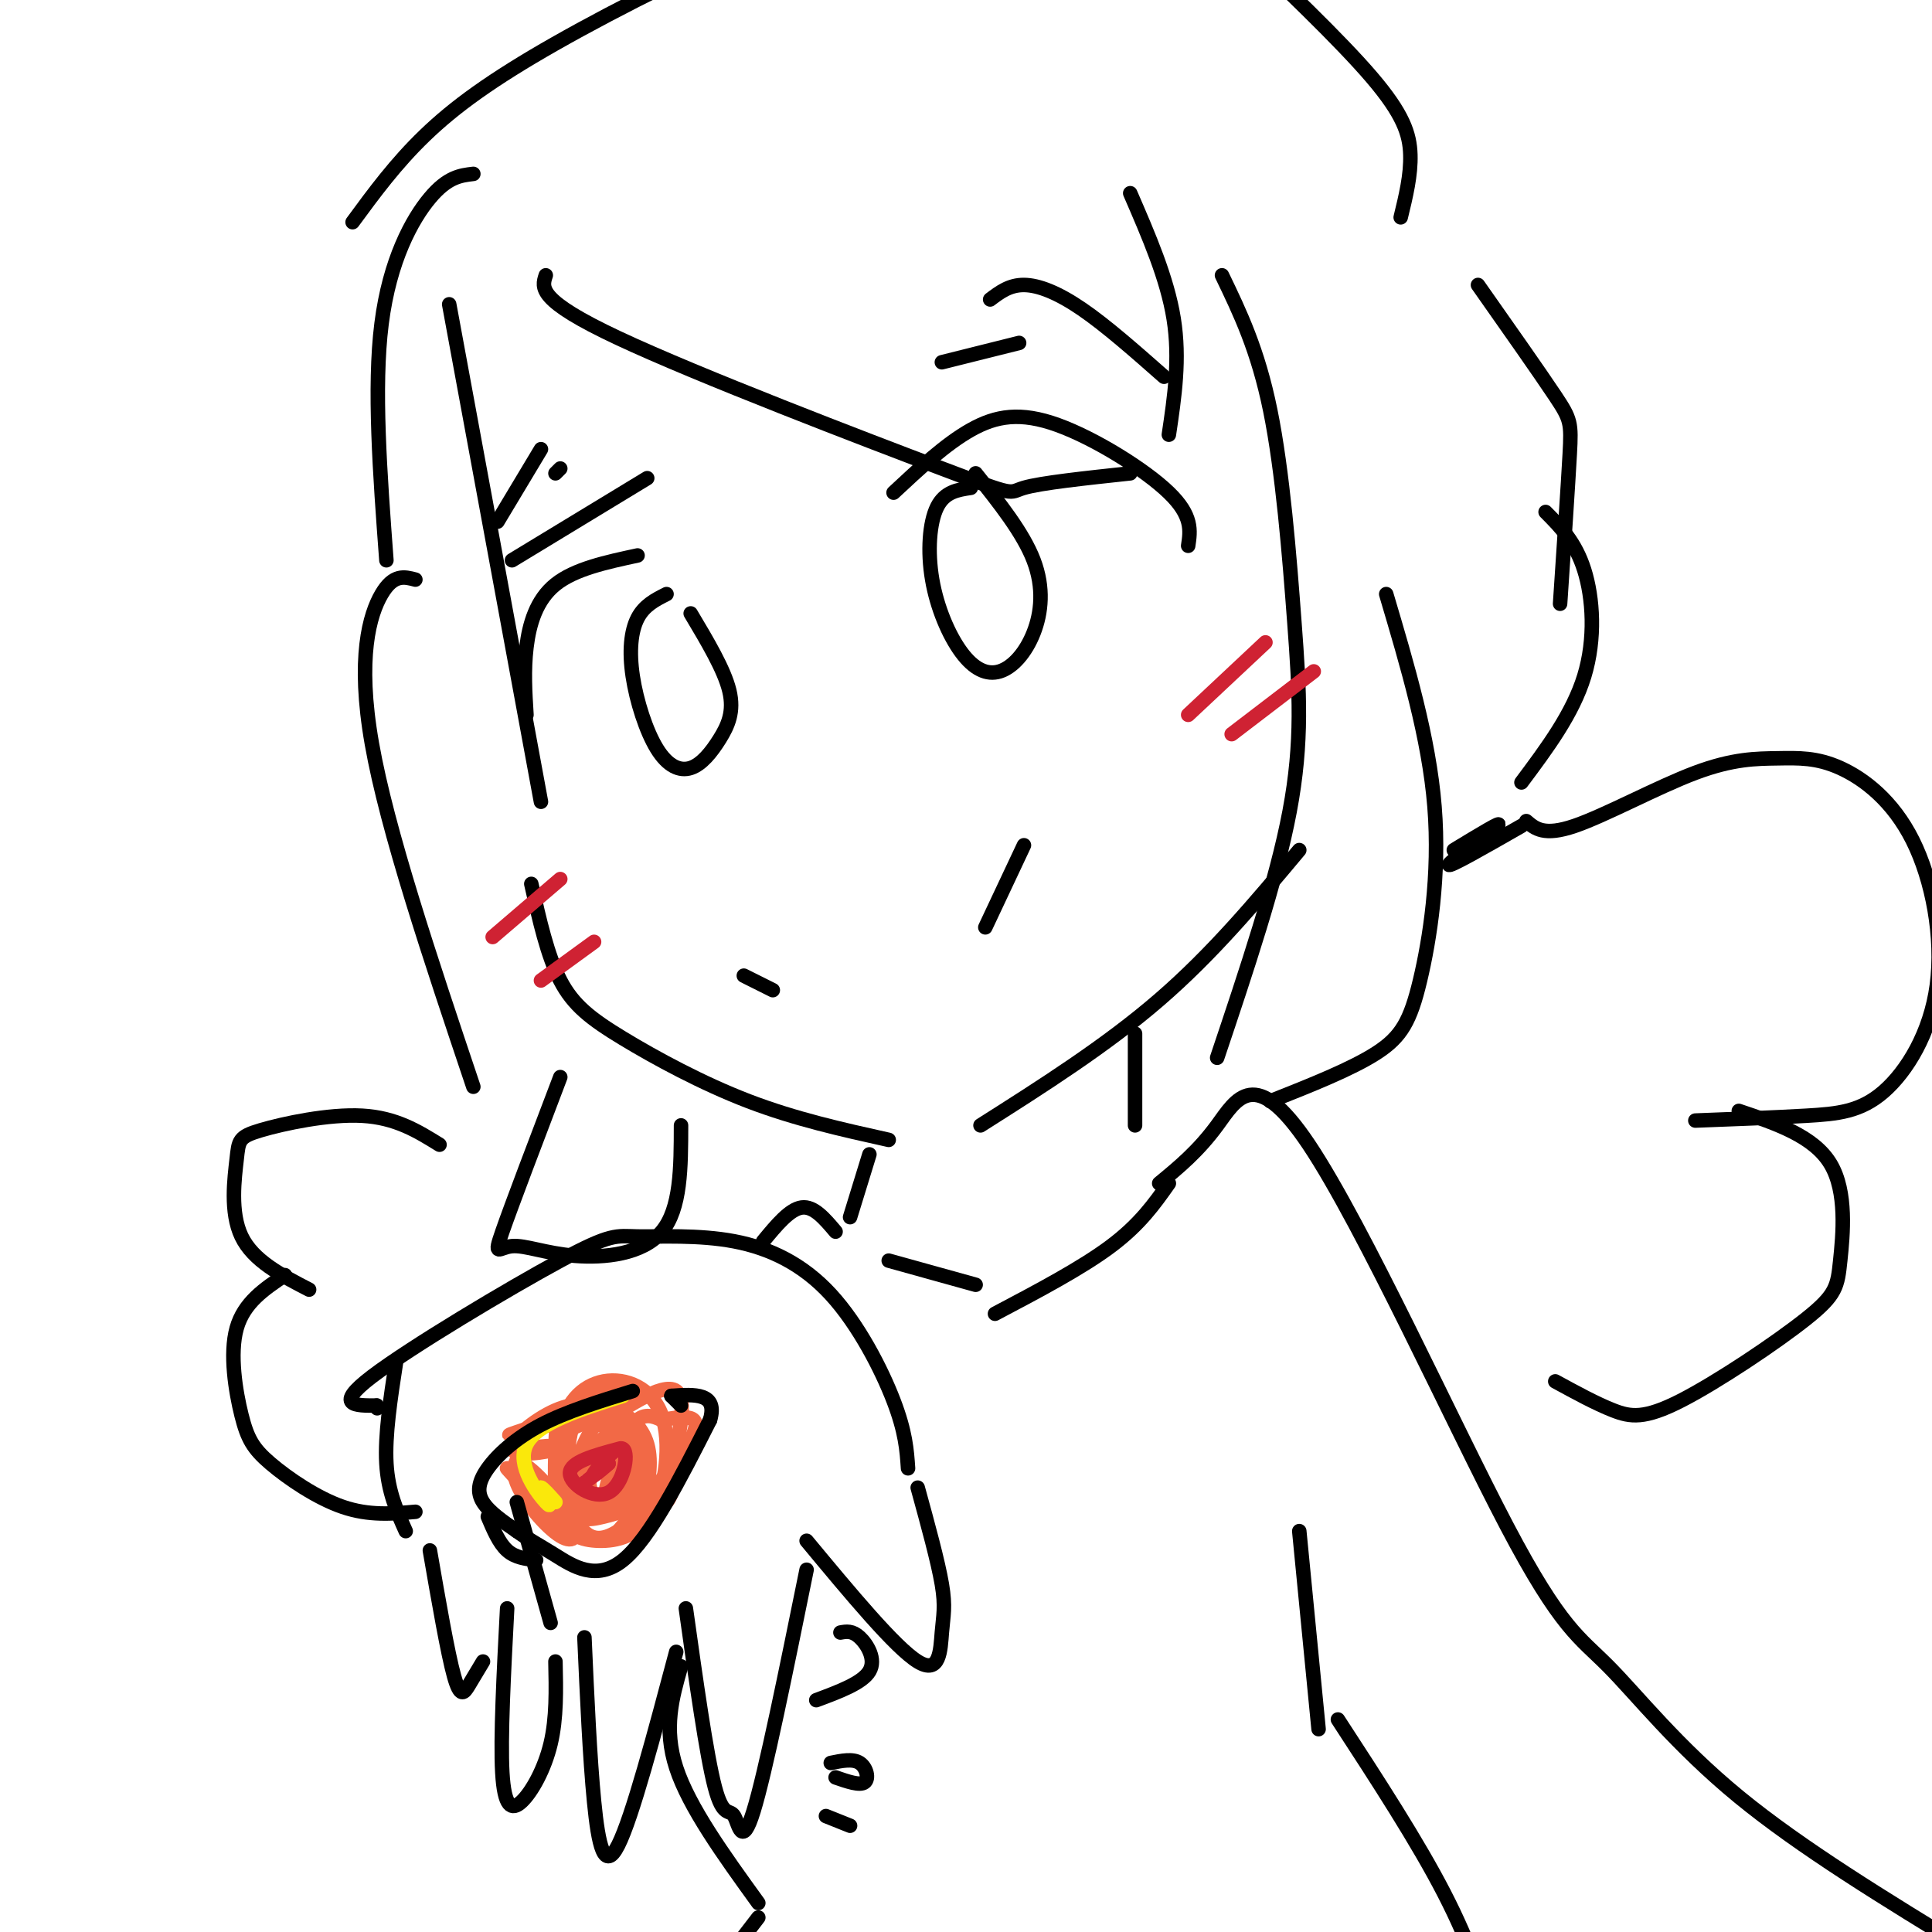<svg viewBox='0 0 400 400' version='1.1' xmlns='http://www.w3.org/2000/svg' xmlns:xlink='http://www.w3.org/1999/xlink'><g fill='none' stroke='rgb(0,0,0)' stroke-width='3' stroke-linecap='round' stroke-linejoin='round'><path d='M93,63c0.000,0.000 19.000,103.000 19,103'/><path d='M110,183c1.667,7.435 3.333,14.869 6,20c2.667,5.131 6.333,7.958 13,12c6.667,4.042 16.333,9.298 26,13c9.667,3.702 19.333,5.851 29,8'/><path d='M203,233c13.000,-8.250 26.000,-16.500 37,-26c11.000,-9.500 20.000,-20.250 29,-31'/><path d='M204,192c0.000,0.000 8.000,-17.000 8,-17'/><path d='M160,205c0.000,0.000 -6.000,-3.000 -6,-3'/><path d='M235,214c0.000,0.000 0.000,19.000 0,19'/><path d='M180,239c0.000,0.000 -4.000,13.000 -4,13'/><path d='M188,304c-0.252,-3.753 -0.505,-7.507 -3,-14c-2.495,-6.493 -7.233,-15.726 -13,-22c-5.767,-6.274 -12.562,-9.590 -20,-11c-7.438,-1.410 -15.520,-0.914 -20,-1c-4.480,-0.086 -5.360,-0.754 -16,5c-10.640,5.754 -31.040,17.930 -39,24c-7.960,6.070 -3.480,6.035 1,6'/><path d='M78,291c0.167,1.000 0.083,0.500 0,0'/><path d='M190,308c2.101,7.649 4.202,15.298 5,20c0.798,4.702 0.292,6.458 0,10c-0.292,3.542 -0.369,8.869 -5,6c-4.631,-2.869 -13.815,-13.935 -23,-25'/><path d='M167,325c-4.280,21.060 -8.560,42.119 -11,50c-2.440,7.881 -3.042,2.583 -4,1c-0.958,-1.583 -2.274,0.548 -4,-6c-1.726,-6.548 -3.863,-21.774 -6,-37'/><path d='M140,342c-4.556,17.133 -9.111,34.267 -12,40c-2.889,5.733 -4.111,0.067 -5,-9c-0.889,-9.067 -1.444,-21.533 -2,-34'/><path d='M115,344c0.131,5.851 0.262,11.702 -1,17c-1.262,5.298 -3.917,10.042 -6,12c-2.083,1.958 -3.595,1.131 -4,-6c-0.405,-7.131 0.298,-20.565 1,-34'/><path d='M100,344c-1.044,1.756 -2.089,3.511 -3,5c-0.911,1.489 -1.689,2.711 -3,-2c-1.311,-4.711 -3.156,-15.356 -5,-26'/><path d='M82,282c-1.167,7.583 -2.333,15.167 -2,21c0.333,5.833 2.167,9.917 4,14'/><path d='M240,245c4.031,-3.319 8.062,-6.638 12,-12c3.938,-5.362 7.785,-12.765 19,4c11.215,16.765 29.800,57.700 41,79c11.200,21.300 15.015,22.965 21,29c5.985,6.035 14.138,16.438 27,27c12.862,10.562 30.431,21.281 48,32'/><path d='M173,255c-2.250,-2.667 -4.500,-5.333 -7,-5c-2.500,0.333 -5.250,3.667 -8,7'/><path d='M141,345c-1.833,6.417 -3.667,12.833 -1,21c2.667,8.167 9.833,18.083 17,28'/><path d='M157,397c0.000,0.000 -10.000,13.000 -10,13'/><path d='M269,317c0.000,0.000 4.000,41.000 4,41'/><path d='M277,356c8.250,12.667 16.500,25.333 22,36c5.500,10.667 8.250,19.333 11,28'/><path d='M242,245c-3.000,4.250 -6.000,8.500 -12,13c-6.000,4.500 -15.000,9.250 -24,14'/><path d='M202,266c0.000,0.000 -18.000,-5.000 -18,-5'/><path d='M253,57c3.720,7.714 7.440,15.429 10,28c2.560,12.571 3.958,30.000 5,44c1.042,14.000 1.726,24.571 -1,39c-2.726,14.429 -8.863,32.714 -15,51'/><path d='M263,228c8.429,-3.339 16.857,-6.679 22,-10c5.143,-3.321 7.000,-6.625 9,-15c2.000,-8.375 4.143,-21.821 3,-36c-1.143,-14.179 -5.571,-29.089 -10,-44'/><path d='M116,223c-5.041,13.250 -10.083,26.501 -12,32c-1.917,5.499 -0.710,3.247 2,3c2.710,-0.247 6.922,1.510 13,2c6.078,0.490 14.022,-0.289 18,-5c3.978,-4.711 3.989,-13.356 4,-22'/><path d='M113,57c-0.863,2.577 -1.726,5.155 15,13c16.726,7.845 51.042,20.958 67,27c15.958,6.042 13.560,5.012 17,4c3.440,-1.012 12.720,-2.006 22,-3'/><path d='M242,90c1.167,-7.833 2.333,-15.667 1,-24c-1.333,-8.333 -5.167,-17.167 -9,-26'/><path d='M134,99c0.000,0.000 -28.000,17.000 -28,17'/><path d='M73,46c4.458,-6.071 8.917,-12.143 15,-18c6.083,-5.857 13.792,-11.500 27,-19c13.208,-7.500 31.917,-16.857 45,-22c13.083,-5.143 20.542,-6.071 28,-7'/><path d='M290,45c1.067,-4.378 2.133,-8.756 2,-13c-0.133,-4.244 -1.467,-8.356 -8,-16c-6.533,-7.644 -18.267,-18.822 -30,-30'/><path d='M306,59c6.378,9.067 12.756,18.133 16,23c3.244,4.867 3.356,5.533 3,12c-0.356,6.467 -1.178,18.733 -2,31'/><path d='M320,106c3.089,3.111 6.178,6.222 8,12c1.822,5.778 2.378,14.222 0,22c-2.378,7.778 -7.689,14.889 -13,22'/><path d='M316,170c1.834,1.579 3.668,3.159 10,1c6.332,-2.159 17.162,-8.056 25,-11c7.838,-2.944 12.683,-2.933 17,-3c4.317,-0.067 8.106,-0.211 13,2c4.894,2.211 10.891,6.778 15,15c4.109,8.222 6.328,20.101 5,30c-1.328,9.899 -6.204,17.819 -11,22c-4.796,4.181 -9.513,4.623 -16,5c-6.487,0.377 -14.743,0.688 -23,1'/><path d='M360,230c7.778,2.617 15.556,5.234 19,11c3.444,5.766 2.556,14.680 2,20c-0.556,5.320 -0.778,7.044 -7,12c-6.222,4.956 -18.444,13.142 -26,17c-7.556,3.858 -10.444,3.388 -14,2c-3.556,-1.388 -7.778,-3.694 -12,-6'/><path d='M86,120c-2.267,-0.600 -4.533,-1.200 -7,3c-2.467,4.200 -5.133,13.200 -2,31c3.133,17.800 12.067,44.400 21,71'/><path d='M91,237c-4.522,-2.804 -9.043,-5.608 -16,-6c-6.957,-0.392 -16.349,1.627 -21,3c-4.651,1.373 -4.560,2.100 -5,6c-0.440,3.900 -1.411,10.971 1,16c2.411,5.029 8.206,8.014 14,11'/><path d='M59,264c-4.254,2.844 -8.507,5.687 -10,11c-1.493,5.313 -0.225,13.094 1,18c1.225,4.906 2.407,6.936 6,10c3.593,3.064 9.598,7.161 15,9c5.402,1.839 10.201,1.419 15,1'/><path d='M315,171c-7.644,4.378 -15.289,8.756 -15,8c0.289,-0.756 8.511,-6.644 10,-8c1.489,-1.356 -3.756,1.822 -9,5'/><path d='M98,36c-2.667,0.311 -5.333,0.622 -9,5c-3.667,4.378 -8.333,12.822 -10,26c-1.667,13.178 -0.333,31.089 1,49'/><path d='M169,352c4.778,-1.778 9.556,-3.556 11,-6c1.444,-2.444 -0.444,-5.556 -2,-7c-1.556,-1.444 -2.778,-1.222 -4,-1'/><path d='M173,368c2.511,0.867 5.022,1.733 6,1c0.978,-0.733 0.422,-3.067 -1,-4c-1.422,-0.933 -3.711,-0.467 -6,0'/><path d='M171,376c0.000,0.000 5.000,2.000 5,2'/><path d='M185,102c5.387,-5.030 10.774,-10.060 16,-13c5.226,-2.940 10.292,-3.792 18,-1c7.708,2.792 18.060,9.226 23,14c4.940,4.774 4.470,7.887 4,11'/><path d='M132,115c-6.511,1.400 -13.022,2.800 -17,6c-3.978,3.200 -5.422,8.200 -6,13c-0.578,4.800 -0.289,9.400 0,14'/><path d='M201,101c-2.714,0.404 -5.429,0.807 -7,4c-1.571,3.193 -1.999,9.175 -1,15c0.999,5.825 3.425,11.495 6,15c2.575,3.505 5.298,4.847 8,4c2.702,-0.847 5.381,-3.882 7,-8c1.619,-4.118 2.177,-9.319 0,-15c-2.177,-5.681 -7.088,-11.840 -12,-18'/><path d='M138,123c-2.317,1.168 -4.634,2.336 -6,5c-1.366,2.664 -1.782,6.826 -1,12c0.782,5.174 2.762,11.362 5,15c2.238,3.638 4.734,4.728 7,4c2.266,-0.728 4.302,-3.273 6,-6c1.698,-2.727 3.056,-5.636 2,-10c-1.056,-4.364 -4.528,-10.182 -8,-16'/><path d='M195,75c0.000,0.000 16.000,-4.000 16,-4'/><path d='M205,62c2.000,-1.511 4.000,-3.022 7,-3c3.000,0.022 7.000,1.578 12,5c5.000,3.422 11.000,8.711 17,14'/><path d='M116,97c0.000,0.000 -1.000,1.000 -1,1'/><path d='M112,93c0.000,0.000 -9.000,15.000 -9,15'/></g>
<g fill='none' stroke='rgb(207,34,51)' stroke-width='3' stroke-linecap='round' stroke-linejoin='round'><path d='M246,148c0.000,0.000 16.000,-15.000 16,-15'/><path d='M255,152c0.000,0.000 17.000,-13.000 17,-13'/><path d='M102,194c0.000,0.000 14.000,-12.000 14,-12'/><path d='M112,203c0.000,0.000 11.000,-8.000 11,-8'/></g>
<g fill='none' stroke='rgb(242,105,70)' stroke-width='3' stroke-linecap='round' stroke-linejoin='round'><path d='M127,287c-4.013,2.125 -8.027,4.249 -10,6c-1.973,1.751 -1.906,3.128 -2,7c-0.094,3.872 -0.348,10.239 1,14c1.348,3.761 4.298,4.915 8,5c3.702,0.085 8.156,-0.900 11,-6c2.844,-5.100 4.076,-14.317 2,-20c-2.076,-5.683 -7.462,-7.833 -12,-7c-4.538,0.833 -8.230,4.648 -9,11c-0.770,6.352 1.381,15.241 4,19c2.619,3.759 5.704,2.388 8,1c2.296,-1.388 3.801,-2.795 5,-6c1.199,-3.205 2.092,-8.209 1,-12c-1.092,-3.791 -4.169,-6.369 -7,-7c-2.831,-0.631 -5.415,0.684 -8,2'/><path d='M119,294c-1.756,3.941 -2.146,12.793 -1,17c1.146,4.207 3.829,3.768 7,3c3.171,-0.768 6.832,-1.867 8,-5c1.168,-3.133 -0.155,-8.301 -2,-12c-1.845,-3.699 -4.212,-5.930 -7,-3c-2.788,2.930 -5.996,11.022 -5,15c0.996,3.978 6.197,3.842 9,2c2.803,-1.842 3.207,-5.391 3,-9c-0.207,-3.609 -1.024,-7.277 -3,-6c-1.976,1.277 -5.109,7.498 -6,11c-0.891,3.502 0.460,4.286 2,4c1.540,-0.286 3.270,-1.643 5,-3'/><path d='M129,308c1.286,-2.250 2.001,-6.374 2,-9c-0.001,-2.626 -0.718,-3.755 -3,-2c-2.282,1.755 -6.129,6.394 -6,10c0.129,3.606 4.234,6.180 6,4c1.766,-2.180 1.194,-9.115 0,-9c-1.194,0.115 -3.011,7.279 -3,10c0.011,2.721 1.848,0.997 3,-2c1.152,-2.997 1.618,-7.268 -1,-8c-2.618,-0.732 -8.319,2.077 -10,3c-1.681,0.923 0.660,-0.038 3,-1'/><path d='M120,304c1.552,-0.394 3.933,-0.880 6,-3c2.067,-2.120 3.819,-5.875 2,-7c-1.819,-1.125 -7.211,0.380 -10,2c-2.789,1.620 -2.977,3.357 -3,5c-0.023,1.643 0.117,3.193 4,1c3.883,-2.193 11.507,-8.129 8,-9c-3.507,-0.871 -18.145,3.323 -21,4c-2.855,0.677 6.072,-2.161 15,-5'/><path d='M121,292c1.670,-1.254 -1.655,-1.890 -6,0c-4.345,1.890 -9.709,6.306 -9,8c0.709,1.694 7.492,0.664 9,0c1.508,-0.664 -2.260,-0.964 -5,0c-2.740,0.964 -4.451,3.191 -3,7c1.451,3.809 6.066,9.200 9,11c2.934,1.800 4.189,0.008 2,-4c-2.189,-4.008 -7.820,-10.233 -10,-11c-2.180,-0.767 -0.909,3.924 1,7c1.909,3.076 4.454,4.538 7,6'/><path d='M116,316c-2.368,-2.759 -11.788,-12.657 -11,-12c0.788,0.657 11.783,11.869 13,12c1.217,0.131 -7.344,-10.821 -9,-12c-1.656,-1.179 3.593,7.413 6,7c2.407,-0.413 1.974,-9.832 3,-14c1.026,-4.168 3.513,-3.084 6,-2'/><path d='M124,295c4.622,-2.889 13.178,-9.111 16,-7c2.822,2.111 -0.089,12.556 -3,23'/><path d='M137,311c0.627,2.043 3.694,-4.349 1,-3c-2.694,1.349 -11.148,10.440 -10,9c1.148,-1.440 11.900,-13.411 15,-19c3.100,-5.589 -1.450,-4.794 -6,-4'/><path d='M137,294c-1.867,-0.933 -3.533,-1.267 -5,0c-1.467,1.267 -2.733,4.133 -4,7'/></g>
<g fill='none' stroke='rgb(207,34,51)' stroke-width='3' stroke-linecap='round' stroke-linejoin='round'><path d='M128,300c-4.989,1.344 -9.978,2.689 -10,5c-0.022,2.311 4.922,5.589 8,4c3.078,-1.589 4.290,-8.043 3,-9c-1.290,-0.957 -5.083,3.584 -6,5c-0.917,1.416 1.041,-0.292 3,-2'/><path d='M126,303c-0.333,0.333 -2.667,2.167 -5,4'/></g>
<g fill='none' stroke='rgb(250,232,11)' stroke-width='3' stroke-linecap='round' stroke-linejoin='round'><path d='M129,289c-8.911,2.822 -17.822,5.644 -20,10c-2.178,4.356 2.378,10.244 4,12c1.622,1.756 0.311,-0.622 -1,-3'/><path d='M112,308c0.333,0.000 1.667,1.500 3,3'/></g>
<g fill='none' stroke='rgb(0,0,0)' stroke-width='3' stroke-linecap='round' stroke-linejoin='round'><path d='M131,288c-6.857,2.113 -13.714,4.226 -19,7c-5.286,2.774 -9.000,6.208 -11,9c-2.000,2.792 -2.286,4.940 -1,7c1.286,2.060 4.143,4.030 7,6'/><path d='M107,317c2.274,1.655 4.458,2.792 8,5c3.542,2.208 8.440,5.488 14,1c5.560,-4.488 11.780,-16.744 18,-29'/><path d='M147,294c1.667,-5.667 -3.167,-5.333 -8,-5'/><path d='M141,291c0.000,0.000 -2.000,-2.000 -2,-2'/><path d='M101,314c1.167,2.750 2.333,5.500 4,7c1.667,1.500 3.833,1.750 6,2'/><path d='M107,311c0.000,0.000 7.000,25.000 7,25'/></g>
</svg>